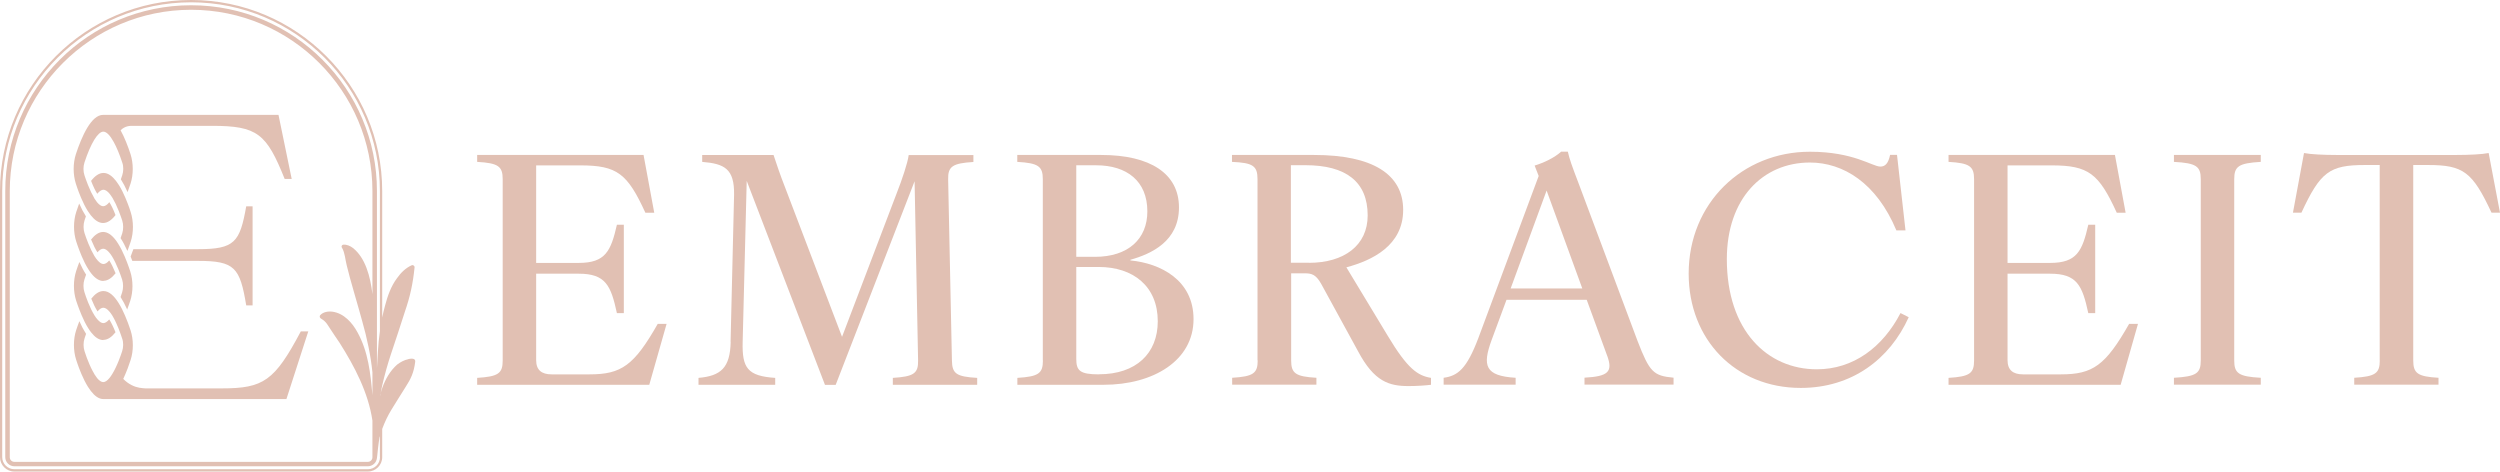 <?xml version="1.0" encoding="UTF-8"?><svg id="Layer_2" xmlns="http://www.w3.org/2000/svg" viewBox="0 0 271.19 51.15"><defs><style>.cls-1{fill:#e1c0b3;stroke-width:0px;}</style></defs><g id="Layer_2-2"><path class="cls-1" d="M54.53,39.1v-19.66c0-1.4-.48-1.75-2.77-1.88v-.75h18.05l1.16,6.27h-.96c-1.95-4.25-3.05-5.14-7.06-5.14h-4.79v10.58h4.62c2.91,0,3.49-1.3,4.14-4.14h.75v9.59h-.75c-.65-3.01-1.23-4.28-4.14-4.28h-4.62v9.38c0,1.06.58,1.54,1.68,1.54h4.11c3.46,0,4.83-.96,7.4-5.48h.96l-1.88,6.61h-18.67v-.75c2.29-.14,2.77-.48,2.77-1.88Z"/><path class="cls-1" d="M79.25,37.08l.38-15.96c.04-2.81-1.03-3.36-3.46-3.56v-.75h7.74c.34,1.03.72,2.16,1.23,3.46l6.2,16.27,5.93-15.58c.58-1.47,1.2-3.32,1.3-4.14h7.02v.75c-2.26.14-2.77.48-2.74,1.88l.41,19.66c.03,1.4.44,1.75,2.74,1.88v.75h-9.15v-.75c2.26-.14,2.77-.48,2.74-1.88l-.38-19.45-8.56,22.09h-1.16l-8.49-22.13-.44,17.47c-.07,2.81.51,3.7,3.53,3.9v.75h-8.32v-.75c2.43-.21,3.43-1.1,3.49-3.9Z"/><path class="cls-1" d="M113.12,39.1v-19.66c0-1.4-.48-1.75-2.77-1.88v-.75h9.11c5.31,0,8.43,2.02,8.43,5.69s-2.98,5.03-5.27,5.68v.07c3.25.31,6.85,2.12,6.85,6.37,0,4.49-4.35,7.12-9.76,7.12h-9.35v-.75c2.29-.14,2.77-.48,2.77-1.88ZM118.77,27.86c3.63,0,5.69-1.95,5.69-4.93,0-3.29-2.23-5-5.55-5h-2.16v9.93h2.02ZM119.22,40.6c4.01,0,6.37-2.26,6.37-5.75,0-3.8-2.67-5.89-6.41-5.89h-2.43v9.97c0,1.27.38,1.68,2.47,1.68Z"/><path class="cls-1" d="M136.41,39.1v-19.66c0-1.44-.48-1.78-2.77-1.88v-.75h8.91c6.34,0,9.66,2.09,9.66,5.96s-3.36,5.48-6.16,6.23l4.49,7.43c2.16,3.6,3.25,4.32,4.69,4.56v.75c-.55.07-1.51.14-2.43.14-2.12,0-3.73-.48-5.48-3.77l-4.01-7.33c-.58-1.03-1.06-1.13-1.78-1.13h-1.47v9.45c0,1.4.48,1.75,2.74,1.88v.75h-9.14v-.75c2.29-.14,2.77-.48,2.77-1.88ZM141.99,28.51c3.8,0,6.37-1.88,6.37-5.14,0-3.66-2.36-5.45-6.75-5.45h-1.58v10.58h1.95Z"/><path class="cls-1" d="M174.35,38.62l-2.23-6.1h-8.7l-1.61,4.35c-1.03,2.81-.72,3.91,2.6,4.11v.75h-7.81v-.75c1.54-.21,2.5-.96,3.77-4.32l6.54-17.57-.44-1.13c1.03-.31,2.16-.86,2.88-1.51h.72c.21.89.38,1.37,1.23,3.6l6.34,16.95c1.3,3.36,1.71,3.77,3.9,3.97v.75h-9.66v-.75c2.6-.14,3.08-.65,2.47-2.36ZM171.64,31.29l-3.87-10.62-3.9,10.62h7.78Z"/><path class="cls-1" d="M183.18,29.68c0-7.64,5.82-13.22,13.15-13.22,4.76,0,6.78,1.61,7.64,1.61.51,0,.86-.31,1.06-1.27h.75l.92,8.19h-.99c-2.16-5.17-5.79-7.36-9.38-7.36-5.1,0-9.01,3.9-9.01,10.48,0,7.74,4.38,11.95,9.76,11.95,3.97,0,7.16-2.4,9.08-6.1l.89.45c-2.06,4.56-6.17,7.67-11.71,7.67-7.09,0-12.16-5.24-12.16-12.4Z"/><path class="cls-1" d="M214.14,39.1v-19.66c0-1.4-.48-1.75-2.77-1.88v-.75h18.05l1.16,6.27h-.96c-1.95-4.25-3.05-5.14-7.06-5.14h-4.79v10.58h4.62c2.91,0,3.49-1.3,4.14-4.14h.75v9.59h-.75c-.65-3.01-1.23-4.28-4.14-4.28h-4.62v9.38c0,1.06.58,1.54,1.68,1.54h4.11c3.46,0,4.83-.96,7.4-5.48h.96l-1.88,6.61h-18.67v-.75c2.29-.14,2.77-.48,2.77-1.88Z"/><path class="cls-1" d="M238.73,39.1v-19.66c0-1.4-.48-1.75-2.91-1.88v-.75h9.42v.75c-2.4.14-2.88.48-2.88,1.88v19.66c0,1.4.48,1.75,2.88,1.88v.75h-9.42v-.75c2.43-.14,2.91-.48,2.91-1.88Z"/><path class="cls-1" d="M258.14,39.1v-21.2h-1.61c-3.84,0-4.83.75-6.88,5.17h-.92l1.2-6.47c.69.14,2.12.21,3.49.21h13.08c1.37,0,2.77-.07,3.46-.21l1.23,6.47h-.92c-2.06-4.42-3.05-5.17-6.88-5.17h-1.61v21.2c0,1.4.48,1.75,2.74,1.88v.75h-9.14v-.75c2.29-.14,2.77-.48,2.77-1.88Z"/><path class="cls-1" d="M31.66,19.41h-.78c-1.97-4.91-2.94-5.76-7.89-5.76h-8.61c-.29,0-.81,0-1.3.48.43.78.8,1.73,1.08,2.6.32.99.32,2.21,0,3.19-.1.3-.21.61-.32.92-.24-.54-.48-1-.73-1.39.05-.14.1-.29.15-.44.07-.21.11-.45.11-.69s-.03-.48-.11-.69c-.3-.91-.61-1.66-.92-2.22-.4-.73-.79-1.13-1.13-1.13-.59,0-1.36,1.25-2.05,3.35-.14.43-.14.96,0,1.38.05.15.1.3.15.44.07.21.15.42.23.61.22.56.45,1.03.67,1.4,0,0,0,0,0,.02.11.17.21.32.31.45.24.29.47.44.67.44s.44-.15.67-.44c.21.33.44.79.67,1.4-.41.53-.86.86-1.35.86s-.94-.34-1.35-.86c-.11-.14-.22-.3-.32-.46-.26-.42-.5-.9-.71-1.4-.09-.2-.17-.41-.25-.62-.12-.31-.22-.62-.32-.92-.08-.25-.14-.51-.18-.78-.04-.27-.06-.54-.06-.82,0-.55.08-1.1.24-1.6.64-1.95,1.67-4.27,2.95-4.27h19.03l1.43,6.94Z"/><path class="cls-1" d="M27.4,22.38v10.75h-.69c-.68-4.11-1.24-4.83-5.23-4.83h-7.13s-.01-.04-.02-.06c-.05-.14-.11-.27-.16-.41l.16-.43c.05-.12.09-.25.14-.37h7.01c3.99,0,4.54-.76,5.23-4.65h.69Z"/><path class="cls-1" d="M33.45,35.92l-2.38,7.37H11.21c-.49,0-.94-.34-1.35-.87-.11-.14-.22-.3-.32-.46-.26-.42-.5-.9-.71-1.4-.09-.2-.17-.41-.25-.62-.12-.31-.22-.62-.32-.92-.08-.25-.14-.51-.18-.78-.04-.27-.06-.55-.06-.82,0-.55.08-1.11.24-1.6.11-.32.22-.65.35-.98.22.5.45.94.68,1.3.02.03.03.05.05.07-.06.16-.12.33-.17.5-.14.43-.14.96,0,1.38.05.15.1.3.15.44.07.22.15.42.23.61.22.57.45,1.04.67,1.4,0,0,0,.01,0,.02.11.17.21.32.31.45.24.29.47.44.67.44s.44-.15.67-.44c.11-.13.21-.28.32-.46.12-.19.24-.42.36-.67.11-.22.21-.47.32-.73.08-.19.15-.4.23-.61.05-.14.1-.29.15-.44.07-.21.11-.45.11-.69s-.03-.48-.11-.69c-.05-.16-.11-.32-.16-.47-.08-.22-.16-.44-.24-.64-.02-.04-.03-.07-.04-.1-.03-.07-.06-.14-.09-.2-.03-.07-.06-.13-.08-.19,0,0,0,0,0,0-.03-.06-.05-.12-.08-.17-.01-.03-.03-.06-.04-.09-.04-.08-.08-.16-.12-.24-.04-.08-.08-.15-.12-.22-.01-.02-.03-.05-.04-.07-.01-.02-.03-.05-.04-.07,0,0,0-.02-.02-.03-.01-.02-.02-.03-.03-.05-.09-.15-.19-.27-.28-.38-.23-.27-.45-.42-.66-.42s-.41.14-.63.4c-.02-.02-.03-.05-.05-.07h0s0-.03-.01-.03c-.2-.32-.4-.74-.6-1.24,0-.01-.01-.03-.02-.04.4-.51.84-.83,1.32-.83.61,0,1.16.52,1.64,1.29.26.41.5.89.71,1.39.23.52.42,1.07.6,1.6.32.99.32,2.21,0,3.19-.1.3-.21.61-.32.92-.08.21-.16.42-.25.62-.07.17-.15.35-.23.52.58.6,1.23.87,1.79.97.02,0,.04,0,.05,0,.17.03.36.05.57.06h8.27c4.54,0,5.73-.81,8.58-6.18h.82Z"/><path class="cls-1" d="M13.81,33.6c-.24-.53-.48-.99-.73-1.38.06-.16.12-.33.17-.51.07-.21.1-.45.1-.69s-.03-.48-.1-.69c-.06-.18-.12-.36-.18-.52-.08-.21-.15-.41-.23-.6-.23-.56-.46-1.03-.68-1.39-.11-.18-.22-.33-.33-.45-.22-.25-.43-.39-.63-.39s-.41.13-.63.39c-.21-.32-.44-.78-.69-1.39.4-.5.84-.82,1.31-.82s.92.32,1.31.82c.11.14.22.29.32.46.26.41.5.89.71,1.39.09.2.17.41.25.62.13.33.24.67.35.99.32.99.32,2.21,0,3.19-.11.32-.22.65-.35.98Z"/><path class="cls-1" d="M11.21,36.89c-.48,0-.92-.32-1.32-.83-.11-.14-.22-.29-.32-.46-.26-.41-.5-.89-.71-1.39-.09-.2-.17-.41-.25-.62-.13-.33-.24-.66-.35-.98-.08-.25-.14-.51-.18-.78-.04-.27-.06-.55-.06-.82,0-.55.08-1.1.24-1.6.11-.32.22-.66.35-.99.24.53.48.99.73,1.37-.06.17-.12.34-.18.52-.14.43-.14.96,0,1.38.06.17.11.34.17.51.08.21.15.42.23.61.22.54.44,1,.66,1.35,0,.01.01.02.02.04.11.18.22.33.33.45.23.26.44.4.64.4s.41-.14.64-.4c.21.32.44.78.68,1.39-.4.51-.84.83-1.32.83Z"/><path class="cls-1" d="M13.81,27.2c-.24-.53-.48-.99-.73-1.37.06-.17.12-.34.18-.52.07-.21.1-.45.1-.69s-.03-.48-.1-.69c-.05-.15-.1-.3-.15-.44-.07-.21-.15-.42-.23-.61-.22-.56-.45-1.03-.67-1.4-.11-.18-.22-.33-.32-.46-.24-.29-.47-.44-.67-.44s-.43.15-.67.44c-.21-.33-.44-.8-.67-1.4.41-.53.86-.86,1.35-.86s.94.34,1.35.86c.11.14.22.3.32.46.26.41.5.9.71,1.4.09.2.17.41.25.62.12.31.23.62.32.92.32.99.32,2.21,0,3.19-.11.32-.22.66-.35.99Z"/><path class="cls-1" d="M11.21,30.48c-.47,0-.92-.32-1.31-.82-.11-.14-.22-.29-.32-.46-.26-.41-.5-.89-.71-1.39-.09-.2-.17-.41-.25-.62-.13-.33-.24-.67-.35-.99-.08-.25-.14-.51-.18-.78s-.06-.54-.06-.82c0-.55.08-1.11.24-1.6.1-.3.21-.61.32-.92.24.54.48,1,.73,1.39-.05.14-.1.29-.15.44-.14.43-.14.96,0,1.38.06.18.12.35.18.52.08.21.15.41.23.6.22.54.44.99.65,1.34.01.02.02.03.03.05.11.18.22.33.33.45.22.25.43.39.63.39s.41-.13.63-.39c.21.32.44.78.69,1.39-.4.5-.84.82-1.31.82Z"/><path class="cls-1" d="M44.3,38.96c-.45.09-.86.32-1.21.58-.77.68-1.28,1.58-1.62,2.53-.07.19-.13.37-.18.56-.02.11-.04.21-.06.32v-.1c.02-.07.04-.15.06-.22.05-.29.12-.57.18-.86.26-1.13.57-2.24.93-3.33.45-1.35,1.11-3.32,1.53-4.66.55-1.58.87-3.05,1.04-4.77.02-.17-.17-.31-.32-.23-.64.28-1.18.82-1.58,1.39-.66.88-1.03,1.95-1.3,2.98-.12.43-.22.86-.31,1.29v-13.71C41.46,9.3,32.16,0,20.73,0S0,9.3,0,20.73v28.86c0,.86.7,1.56,1.56,1.56h38.34c.86,0,1.56-.7,1.56-1.56v-3.06c.27-.74.61-1.45,1.02-2.12.43-.72,1.07-1.7,1.51-2.42.58-.89.91-1.59,1.05-2.75.05-.43-.49-.34-.75-.29ZM41.22,49.59c0,.73-.59,1.31-1.32,1.31H1.56c-.73,0-1.32-.59-1.32-1.31v-28.86C.25,9.43,9.44.25,20.73.25s20.48,9.19,20.48,20.48v15.2c-.1.75-.18,1.5-.22,2.25-.03.55-.06,1.15-.1,1.76v-19.21C40.89,9.61,31.85.57,20.73.57S.57,9.61.57,20.73v28.86c0,.55.45.99.99.99h38.34c.37,0,.73-.22.89-.55.1-.21.12-.45.14-.67l.08-.77c.02-.21.05-.43.08-.64.02-.11.03-.21.05-.32.02-.1.03-.23.07-.32.02.1,0,.22,0,.31v1.97ZM37.09,26.86c.34.59.35,1.27.52,1.92.31,1.36,1.32,4.69,1.69,6.09.51,1.8.91,3.65,1.1,5.52v2.48c-.21-2.35-.44-4.7-1.63-6.84-.54-.99-1.45-2.05-2.71-2.22-.47-.06-1.04.03-1.35.41-.07.13,0,.29.13.35.58.34.72.73,1.06,1.22.29.47.63.92.94,1.4,1.63,2.57,3.11,5.4,3.56,8.43v3.98c0,.28-.22.5-.5.5H1.56c-.28,0-.5-.22-.5-.5v-28.86C1.06,9.88,9.89,1.06,20.73,1.06s19.67,8.82,19.67,19.67v11.18c-.23-1.94-.77-3.96-2.13-5.02-.28-.21-.65-.38-1.03-.35-.15.01-.24.19-.16.32Z"/></g></svg>